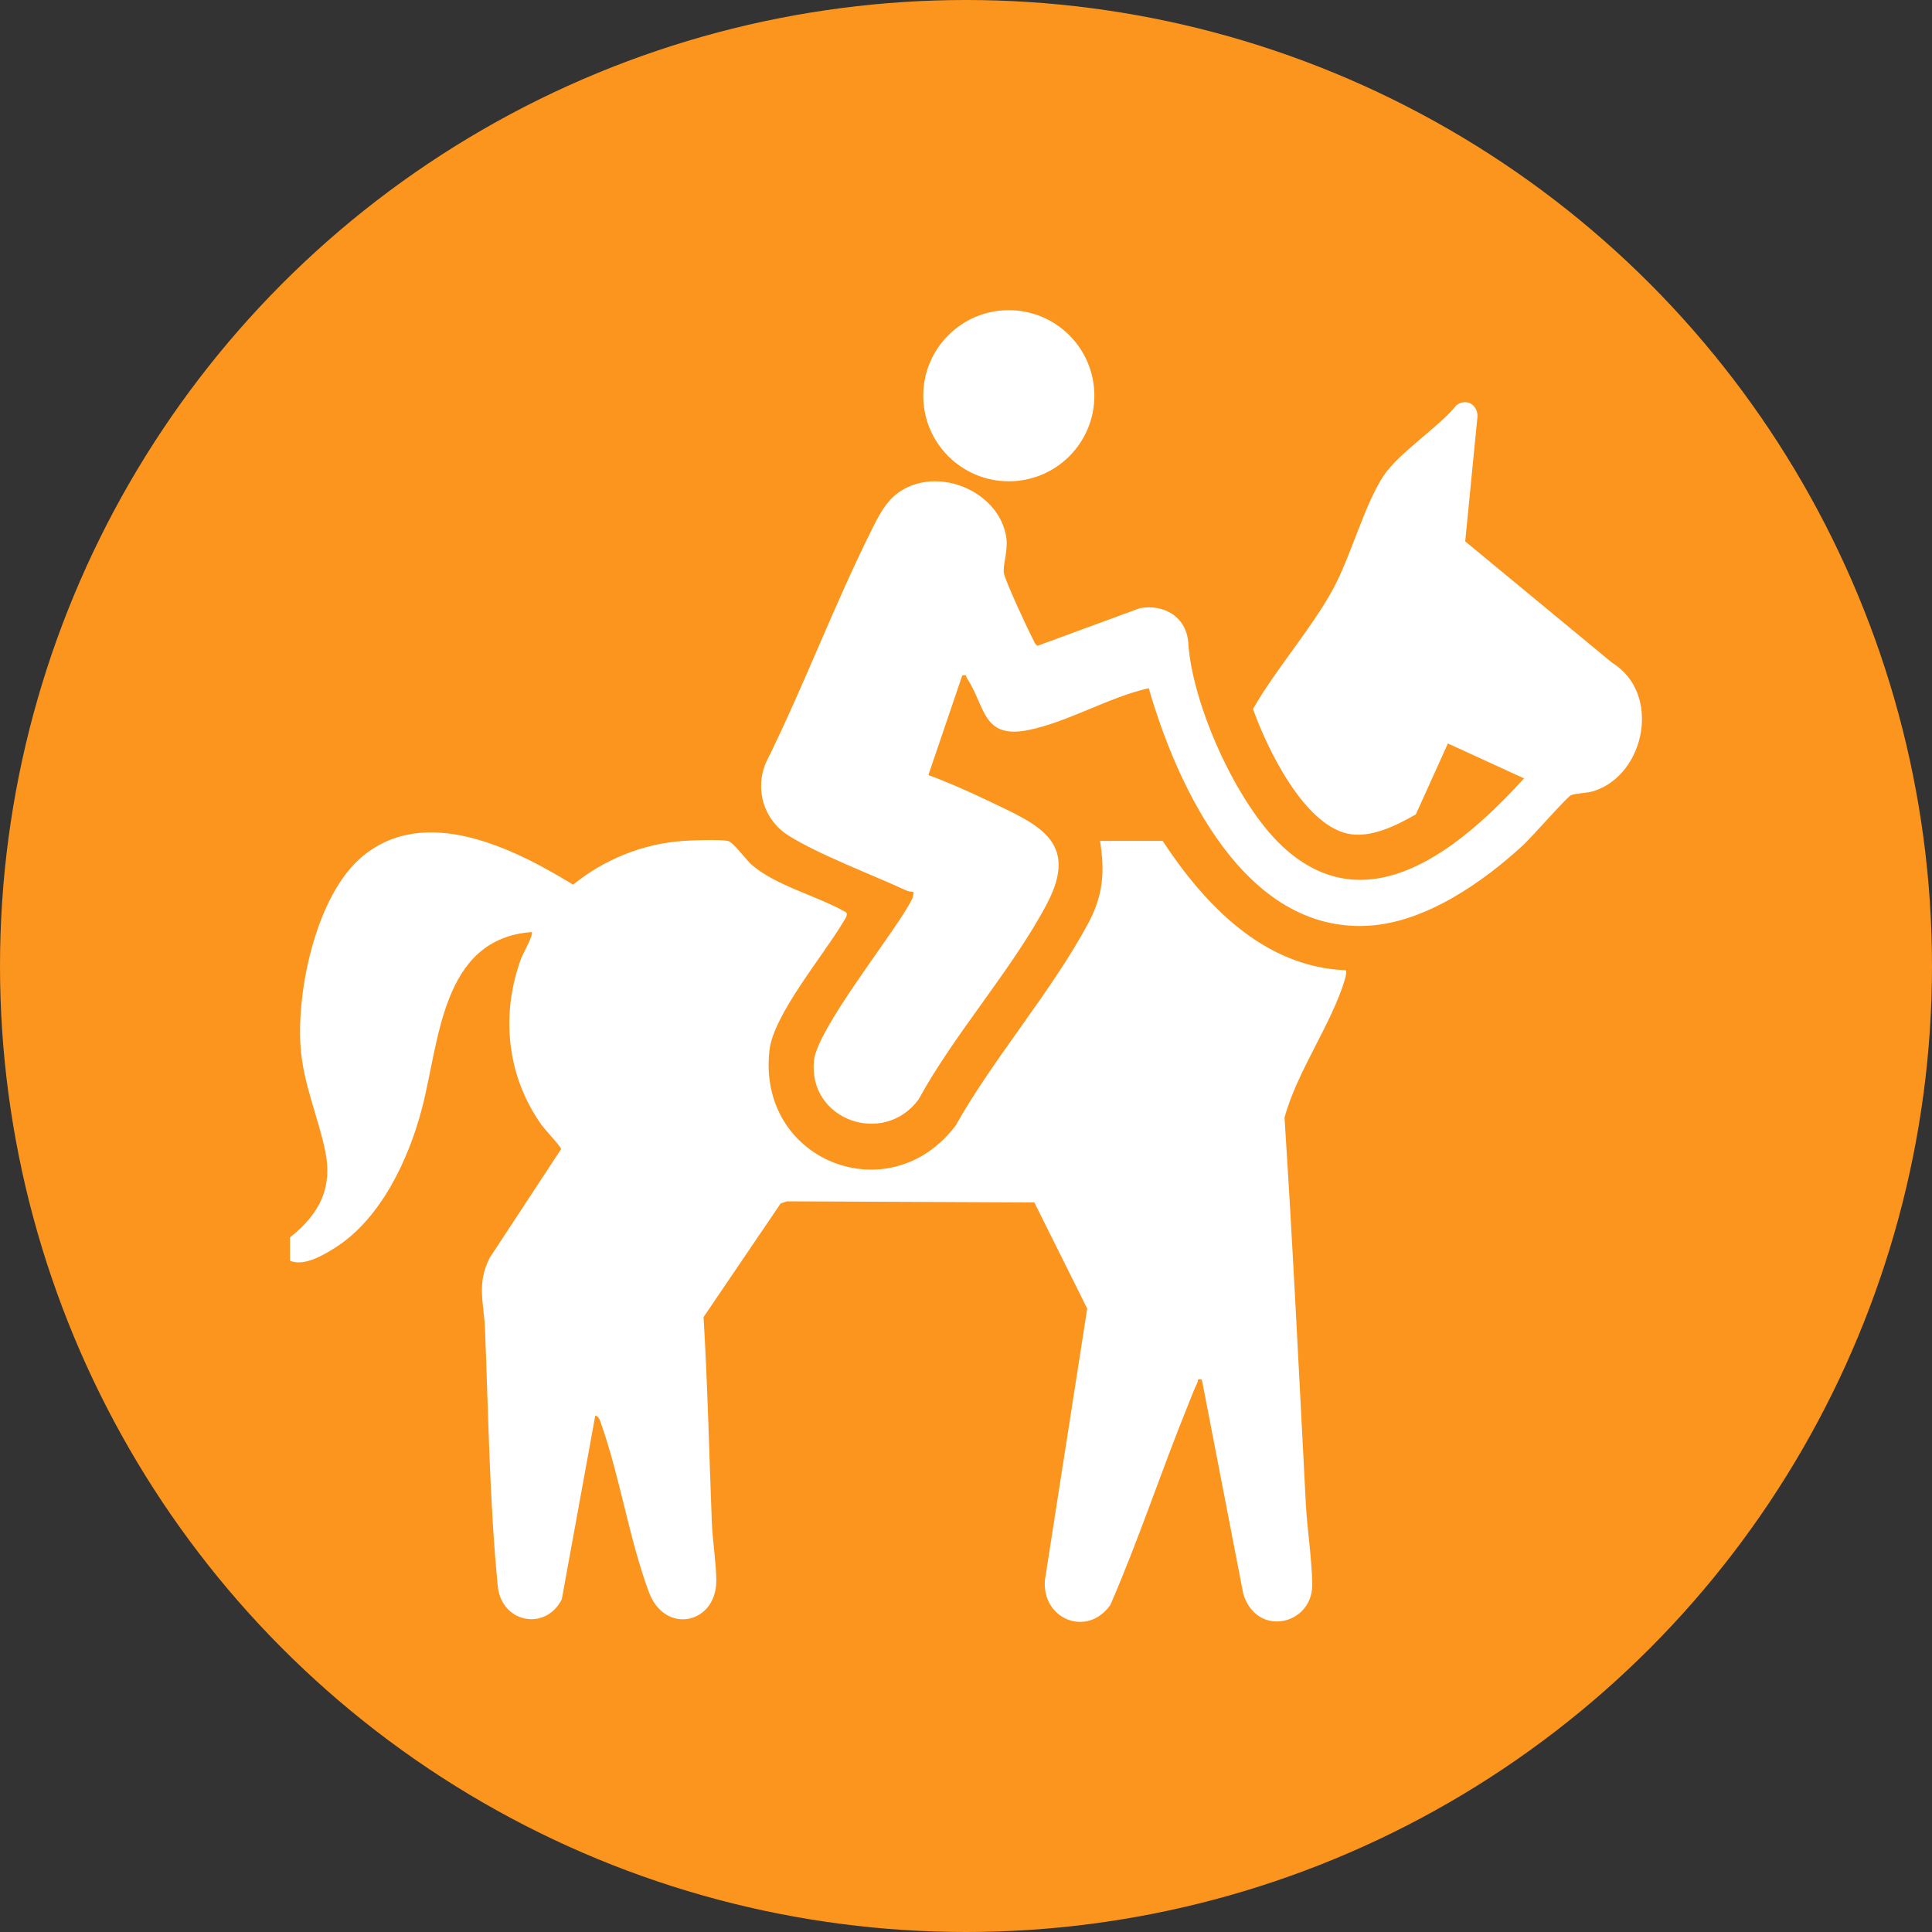 <?xml version="1.0" encoding="UTF-8"?> <svg xmlns="http://www.w3.org/2000/svg" id="Ebene_2" data-name="Ebene 2" viewBox="0 0 28.926 28.926"><rect x="0" y="0" width="28.926" height="28.926" fill="#333333" stroke="none"/><defs><style> .cls-1 { fill: #fff; } .cls-2 { fill: #fc951d; } </style></defs><g id="Ebene_1-2" data-name="Ebene 1"><g><circle class="cls-2" cx="14.463" cy="14.463" r="14.463"></circle><g><path class="cls-1" d="M4.342,18.526c.438-.346.644-.739.525-1.303-.108-.516-.325-.99-.366-1.539-.064-.858.234-2.28.92-2.857.941-.792,2.271-.126,3.159.418.47-.379,1.043-.613,1.651-.655.151-.01.532-.025.666 0.0.083.016.268.282.366.365.372.314.971.457,1.396.7.055.027-.015.115-.036.152-.292.494-1.04,1.381-1.102,1.914-.194,1.66,1.793,2.44,2.785,1.134.574-1.02,1.44-2.011,1.986-3.03.224-.418.252-.764.178-1.235h.937c.632.96,1.516,1.89,2.746,1.937.006.045-.003.085-.015.128-.19.657-.723,1.393-.906,2.078.125,1.925.218,3.852.319,5.779.021.398.09.81.096,1.208.009.611-.835.804-1.033.141l-.62-3.207c-.083-.015-.049.012-.066.045-.046.091-.098.235-.14.336-.403.992-.737,2.013-1.164,2.995-.348.492-1.03.211-.979-.375l.633-4.063-.792-1.589-3.701-.017-.096.031-1.155,1.702c.061,1.029.084,2.052.124,3.08.011.27.063.587.067.855.009.657-.768.832-1.01.182-.294-.79-.433-1.723-.716-2.523-.016-.046-.031-.106-.086-.12l-.502,2.753c-.247.482-.904.348-.958-.197-.123-1.241-.141-2.592-.191-3.841-.016-.405-.129-.682.069-1.074l1.07-1.63c.003-.032-.247-.296-.294-.363-.521-.733-.613-1.652-.305-2.49.025-.068.192-.364.159-.396-1.361.099-1.381,1.654-1.647,2.655-.201.758-.615,1.639-1.295,2.07-.18.114-.468.284-.677.196v-.349Z"></path><path class="cls-1" d="M21.938,8.106l2.199,1.817c.742.457.496,1.671-.27,1.919-.114.037-.269.031-.348.065-.058.025-.592.634-.714.746-.608.561-1.466,1.157-2.317,1.207-1.849.108-2.859-2.067-3.289-3.556-.598.134-1.205.505-1.8.626-.691.14-.643-.35-.921-.776-.02-.031.004-.057-.071-.041l-.507,1.491c.301.111.607.247.899.387.71.342,1.376.588.878,1.536-.515.981-1.385,1.945-1.924,2.934-.525.71-1.657.307-1.566-.582.048-.468,1.127-1.815,1.419-2.327.036-.063.077-.123.069-.2-.041.001-.08-.008-.117-.025-.518-.239-1.296-.53-1.754-.818-.367-.231-.509-.691-.335-1.093.561-1.132,1.014-2.344,1.576-3.472.16-.321.296-.584.669-.697.565-.171,1.282.209,1.355.823.022.182-.059.403-.038.514.022.118.351.826.427.971.018.034.042.104.078.113l1.528-.562c.366-.067.702.132.727.521.059.921.721,2.401,1.408,3.043,1.291,1.206,2.699-.007,3.619-1.016l-1.14-.523-.48,1.062c-.29.165-.673.361-1.017.289-.666-.14-1.216-1.289-1.421-1.867.346-.605.865-1.187,1.196-1.791.265-.485.472-1.263.753-1.692.233-.355.816-.72,1.095-1.063.144-.111.311-.018.318.157l-.185,1.882Z"></path><circle class="cls-1" cx="15.104" cy="5.925" r="1.281"></circle></g></g></g></svg> 